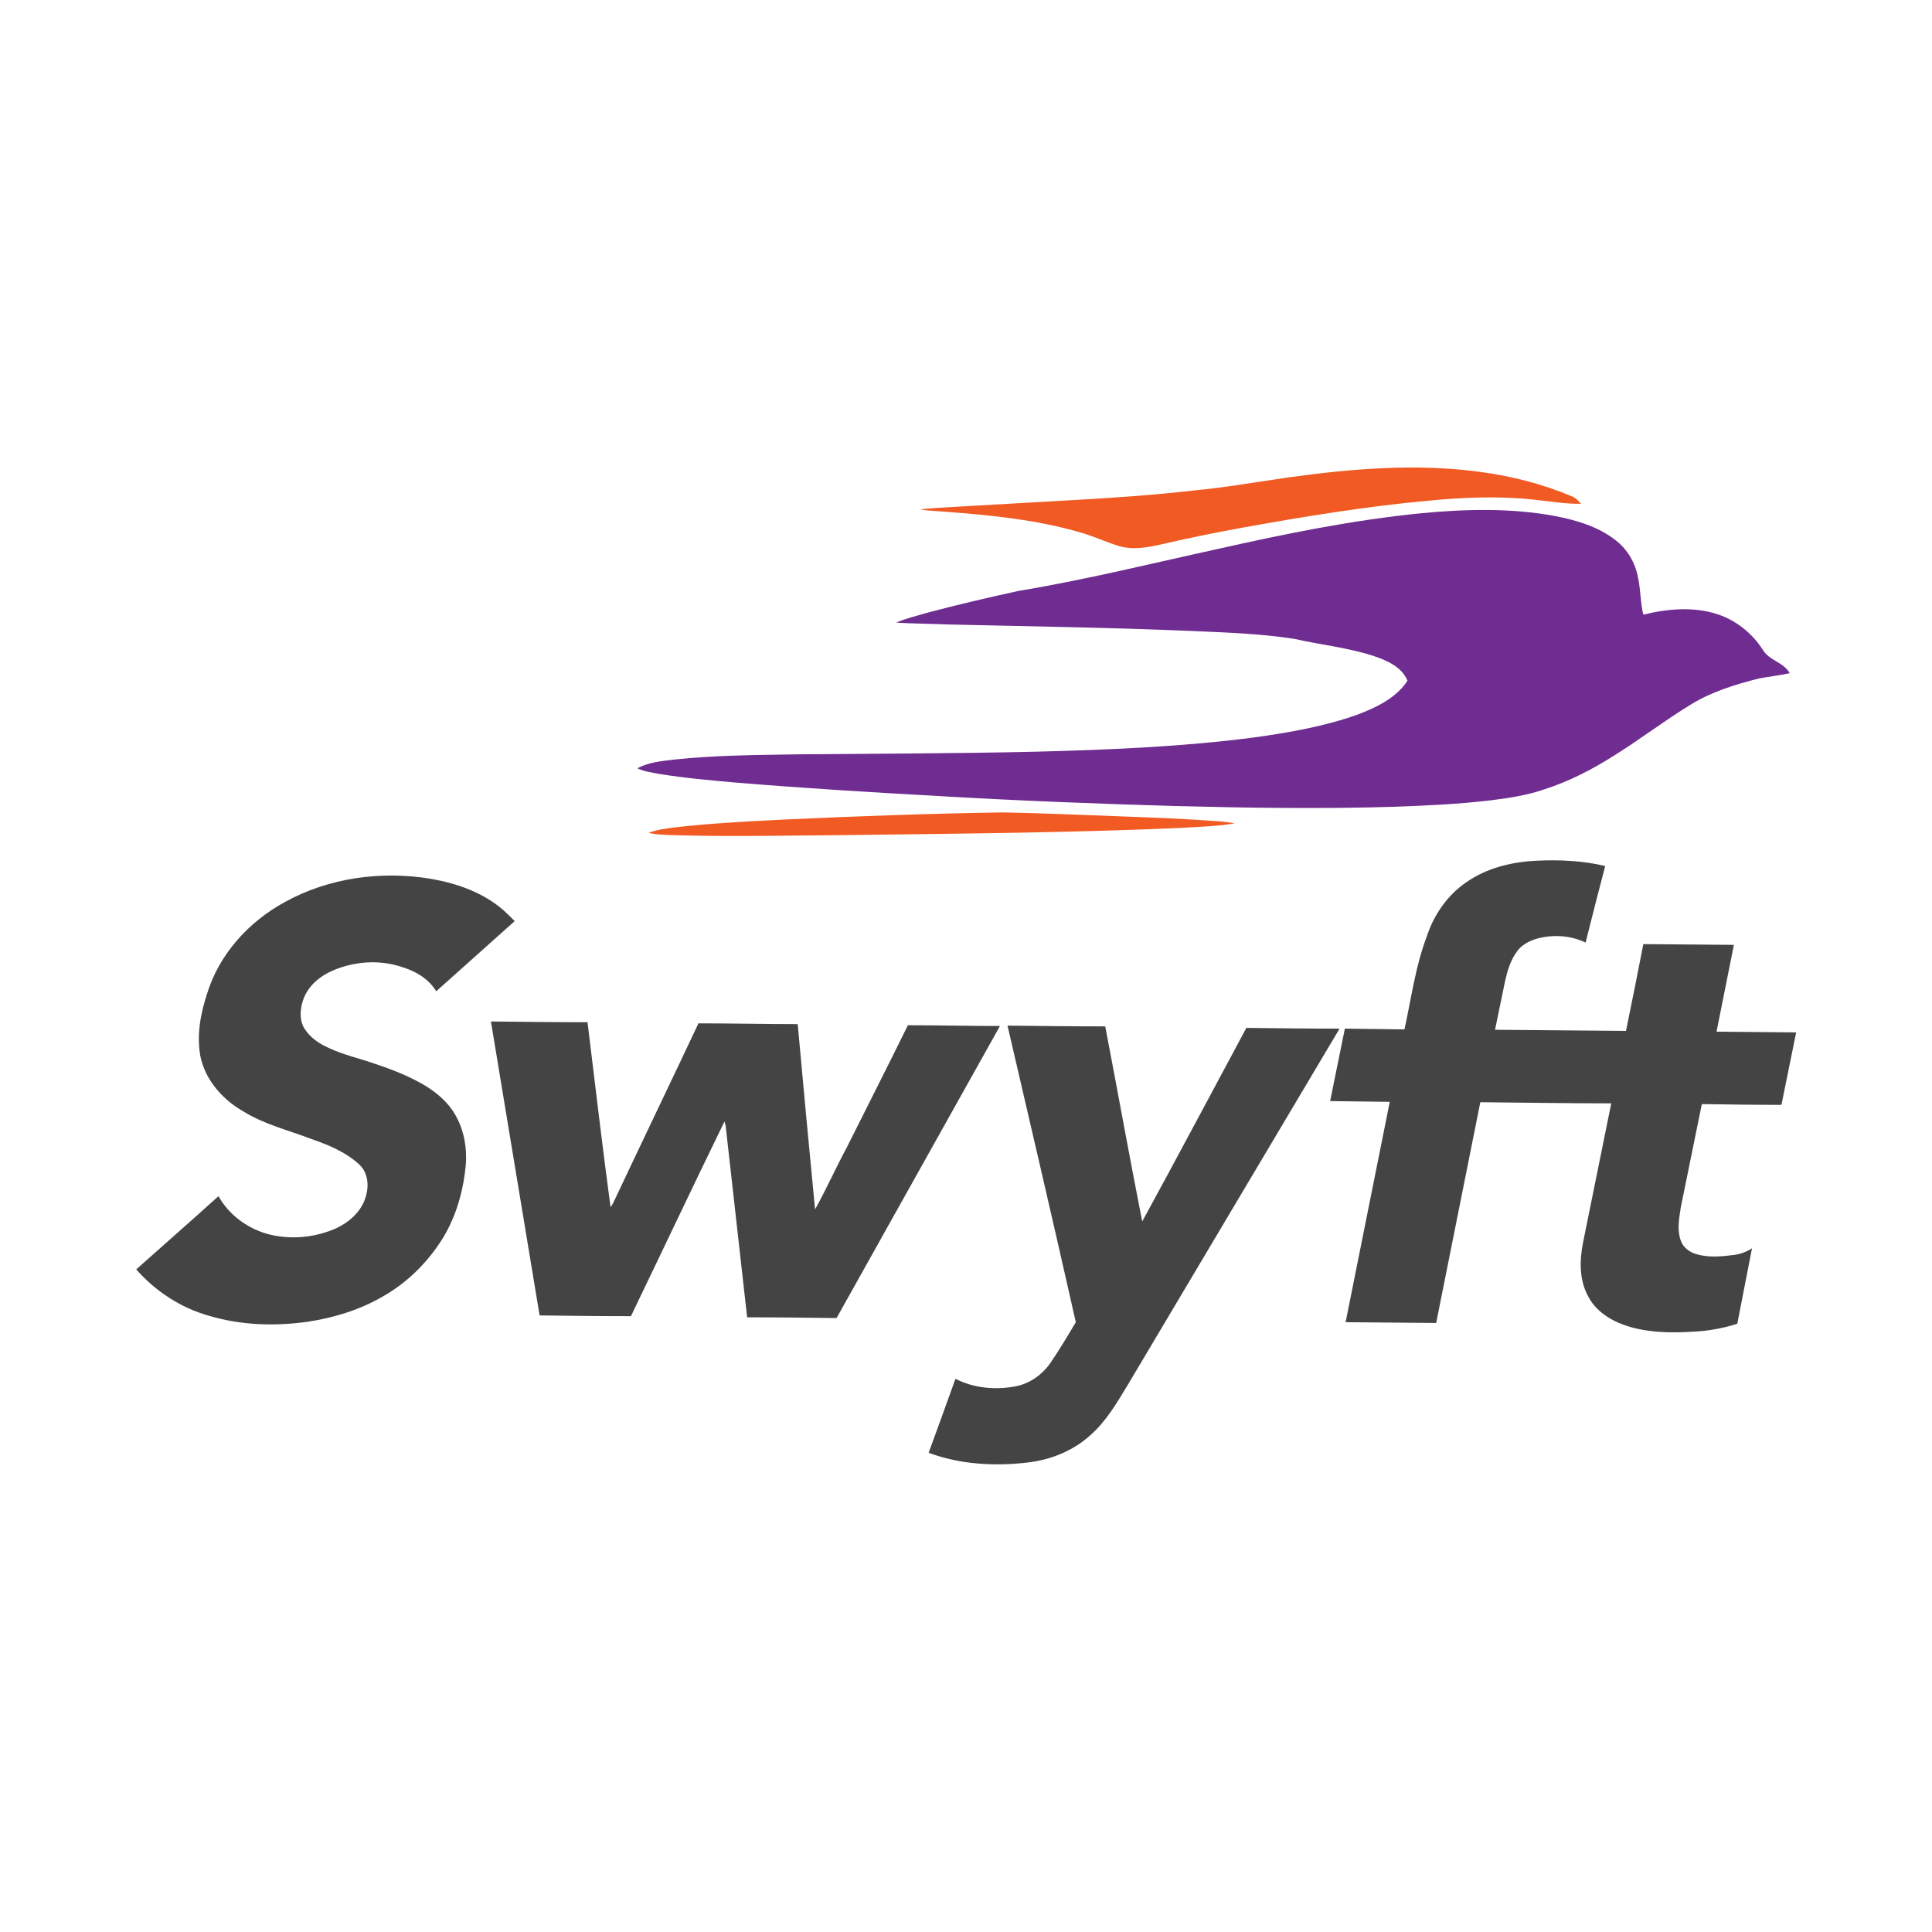 <?xml version="1.0" encoding="utf-8"?>
<!-- Generator: Adobe Illustrator 27.7.0, SVG Export Plug-In . SVG Version: 6.00 Build 0)  -->
<svg version="1.1" id="Layer_1" xmlns="http://www.w3.org/2000/svg" xmlns:xlink="http://www.w3.org/1999/xlink" x="0px" y="0px"
	 viewBox="0 0 512 512" style="enable-background:new 0 0 512 512;" xml:space="preserve">
<style type="text/css">
	.st0{fill:#FFFFFF;}
	.st1{fill:#F15A22;}
	.st2{fill:#6F2C91;}
	.st3{fill:#444445;}
</style>
<rect class="st0" width="512" height="512"/>
<g>
	<g>
		<path class="st1" d="M341.6,126.5c16.6-2.3,33.5-3.7,50.2-1.5c8.5,1.1,16.9,3.2,24.9,6.6c1,0.4,1.6,1.2,2.3,1.9
			c-4.2,0.1-8.4-0.7-12.6-1.1c-9.3-1-18.7-0.6-28,0.3c-16.2,1.5-32.3,4.1-48.4,7c-7.8,1.4-15.6,3-23.3,4.8
			c-3.3,0.7-6.8,1.2-10.2,0.2c-3.5-1.1-6.7-2.6-10.2-3.6c-11.7-3.4-23.9-4.6-36-5.5c-2.1-0.2-4.3-0.2-6.4-0.6
			c3.1-0.4,6.3-0.5,9.5-0.7c10.5-0.6,21-1.2,31.5-1.8c10.5-0.6,20.9-1.3,31.3-2.5C324.7,129.2,333.2,127.7,341.6,126.5z"/>
		<path class="st1" d="M207.5,217.2c19.4-0.9,38.8-1.6,58.3-1.9c10.9,0.2,21.7,0.7,32.6,1.1c7.9,0.3,15.9,0.6,23.8,1.2
			c1.7,0.1,3.4,0.3,5,0.6c-4.7,0.8-9.4,0.9-14.2,1.2c-29.3,1.3-58.5,1.5-87.8,1.9c-15.9,0.1-31.7,0.5-47.6,0
			c-1.9-0.1-3.9-0.1-5.7-0.6c2.1-0.8,4.4-1.1,6.6-1.4C188,218.2,197.8,217.7,207.5,217.2z"/>
	</g>
	<g>
		<path class="st2" d="M376.8,136c11.6-1.1,23.4-1.4,35,0.7c5.8,1.1,11.7,2.8,16.4,6.5c3.1,2.4,5.2,6,5.9,9.9
			c0.7,3.2,0.6,6.6,1.4,9.8c6.4-1.6,13.4-2.2,19.7-0.1c4.9,1.6,9.1,5,11.9,9.3c1.6,2.9,5.6,3.4,7.2,6.3c-2.7,0.6-5.5,0.9-8.2,1.4
			c-6.2,1.6-12.5,3.5-18,6.9c-6.9,4.2-13.4,9.2-20.3,13.5c-5.8,3.7-12,6.9-18.6,9c-4.6,1.6-9.4,2.3-14.2,2.9c-8.4,1-17,1.4-25.5,1.7
			c-19.4,0.6-38.9,0.3-58.3-0.2c-20.6-0.6-41.2-1.4-61.7-2.6c-18.1-1-36.3-2.1-54.4-3.6c-6.8-0.6-13.6-1.2-20.4-2.3
			c-2-0.4-4-0.6-5.8-1.5c3-1.6,6.4-1.9,9.7-2.3c11.1-1.2,22.2-1.2,33.3-1.4c21-0.2,41.9-0.2,62.9-0.7c19.3-0.5,38.7-1.3,57.8-3.8
			c9.2-1.3,18.4-2.9,27.1-6c5-1.9,10.3-4.4,13.3-9c-1.5-3.7-5.5-5.4-9.1-6.6c-6.8-2.2-13.9-2.9-20.9-4.5c-9.1-1.4-18.4-1.7-27.6-2.1
			c-21.2-0.9-42.4-1.2-63.7-1.7c-4.7-0.2-9.5-0.2-14.2-0.5c2.5-1.1,5.2-1.7,7.8-2.5c8.2-2.2,16.4-4.1,24.6-5.9
			c17.6-2.9,34.9-7.2,52.3-11C340.4,141.5,358.5,137.8,376.8,136z"/>
		<path class="st3" d="M388.6,233.8c5.4-3.8,12.1-5.4,18.6-5.7c6.1-0.3,12.3,0,18.2,1.4c-1.8,6.8-3.5,13.5-5.2,20.3
			c-3.9-1.9-8.5-2.2-12.7-1.1c-2.2,0.6-4.3,1.7-5.6,3.6c-1.7,2.4-2.5,5.2-3.1,8c-0.9,4.2-1.7,8.4-2.6,12.6
			c11.6,0.1,23.1,0.2,34.7,0.3c1.6-7.7,3.1-15.3,4.6-23c8,0.1,16,0.1,24,0.2c-1.5,7.7-3.1,15.3-4.6,23c7,0.1,14.1,0.1,21.1,0.2
			c-1.3,6.4-2.6,12.8-3.9,19.2c-7,0-14.1-0.1-21.1-0.2c-1.9,9.2-3.7,18.3-5.6,27.5c-0.4,2.8-1,5.8,0,8.6c0.6,1.9,2.4,3.2,4.3,3.7
			c3.1,0.9,6.5,0.6,9.6,0.2c1.8-0.2,3.5-0.8,5-1.8c-1.3,6.7-2.6,13.3-3.9,20c-3.7,1.2-7.6,1.9-11.5,2.1c-6.2,0.4-12.7,0.3-18.6-1.8
			c-3.9-1.4-7.6-3.9-9.5-7.7c-2.3-4.3-2.2-9.3-1.3-14c2.5-12.3,5-24.6,7.5-37c-11.6,0-23.1-0.2-34.7-0.3c-3.9,19.5-7.8,39-11.7,58.5
			c-8-0.1-16-0.1-24-0.2c3.9-19.5,7.8-39,11.7-58.4c-5.3-0.1-10.6-0.1-15.8-0.2c1.3-6.4,2.6-12.8,3.9-19.2
			c5.3,0.1,10.5,0.1,15.8,0.2c1.8-8.2,2.9-16.7,5.9-24.6C380,242.4,383.6,237.2,388.6,233.8z"/>
		<path class="st3" d="M75.4,239.1c11.7-6.5,25.7-8.4,38.8-6.2c6.9,1.2,13.8,3.6,19.2,8.3c1,0.9,2,1.9,3,2.9
			c-6.9,6.2-13.9,12.4-20.8,18.6c-2.1-3.5-5.8-5.5-9.6-6.6c-5.8-1.8-12.2-1.3-17.8,1.1c-3.5,1.5-6.7,4.2-7.9,7.9
			c-0.8,2.4-1,5.3,0.4,7.5c1.5,2.4,3.9,4,6.4,5.1c4,1.9,8.3,2.8,12.5,4.3c4.5,1.5,8.8,3.2,12.9,5.6c2.8,1.7,5.4,3.8,7.3,6.5
			c3,4.3,4.1,9.8,3.6,15c-0.7,7.1-2.8,14.2-6.8,20.2c-3.7,5.6-8.7,10.5-14.5,13.9c-6.3,3.8-13.4,6-20.7,7.1
			c-8.7,1.2-17.6,0.9-26-1.6c-7.5-2.1-14.2-6.5-19.3-12.3c7.3-6.5,14.6-12.9,21.8-19.4c2.7,4.8,7.3,8.3,12.6,9.9
			c5.9,1.7,12.3,1.2,17.9-1.1c3.9-1.6,7.5-4.7,8.6-8.9c0.8-2.8,0.5-6.1-1.7-8.2c-3.6-3.4-8.3-5.3-12.9-6.9c-6-2.3-12.3-3.8-17.8-7.2
			c-5.5-3.1-10.2-8.3-11.5-14.7c-1-5.5,0-11.1,1.7-16.3C58,252.9,65.9,244.3,75.4,239.1z"/>
		<path class="st3" d="M130.1,270.7c8.5,0.1,17.1,0.2,25.6,0.2c2,16.3,3.9,32.7,6.1,49c0.3-0.4,0.5-0.7,0.7-1.1
			c7.5-15.9,15.1-31.7,22.6-47.6c8.8,0,17.5,0.2,26.3,0.2c1.5,16.4,3,32.7,4.6,49.1c3-5.4,5.5-11,8.4-16.4
			c5.4-10.8,10.9-21.6,16.2-32.4c8.1,0,16.2,0.2,24.4,0.2c-14.4,25.8-28.9,51.6-43.3,77.4c-7.9-0.1-15.8-0.2-23.7-0.2
			c-1.9-16.9-3.8-33.9-5.7-50.8c-0.1-0.4-0.2-0.7-0.3-1.1c-8.4,17.2-16.5,34.4-24.8,51.6c-8.1,0-16.1-0.1-24.2-0.2
			C138.7,322.6,134.4,296.7,130.1,270.7z"/>
		<path class="st3" d="M267,271.8c8.6,0.1,17.3,0.2,25.9,0.2c3.3,17.2,6.4,34.5,9.8,51.7c9.3-17,18.4-34.2,27.6-51.3
			c8.2,0.1,16.4,0.2,24.7,0.2c-18.8,31.6-37.5,63.1-56.3,94.7c-2.8,4.6-5.6,9.4-9.7,13c-4.6,4.2-10.6,6.6-16.8,7.3
			c-8.7,1-17.8,0.5-26.1-2.6c2.4-6.6,4.8-13.1,7.1-19.6c4.9,2.5,10.6,3,15.9,2c3.7-0.7,7-3,9.2-6.1c2.4-3.5,4.6-7.2,6.8-10.9
			C279.2,324.2,273.1,298,267,271.8z"/>
	</g>
</g>
</svg>
